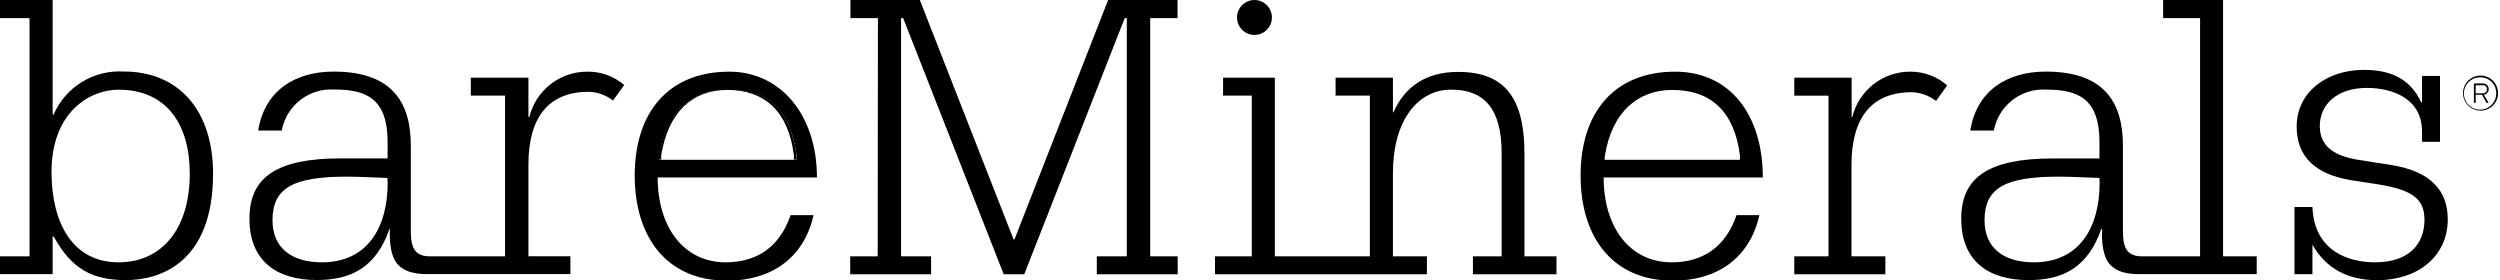 <svg width="446" height="50" viewBox="0 0 446 50" fill="none" xmlns="http://www.w3.org/2000/svg">
<g clip-path="url(#clip0_4602_224134)">
<path d="M0 45.729H5.267V3.232H0V0H9.394V20.462H9.553C10.595 18.052 12.353 16.02 14.588 14.642C16.823 13.264 19.427 12.605 22.049 12.756C32.049 12.756 38.009 19.856 38.009 30.981C38.009 46.941 28.485 49.971 22.468 49.971C16.45 49.971 12.771 47.98 9.567 42.179H9.394V48.903H0V45.729ZM21.154 16.003C15.887 16.003 9.192 20.115 9.192 30.664C9.192 39.682 12.886 46.797 21.154 46.797C28.903 46.797 33.853 40.779 33.853 31.01C33.867 22.078 29.639 16.003 21.154 16.003Z" fill="black"/>
<path d="M320.102 45.729H326.205V17.071H320.102V13.853H330.332V20.88H330.448C331.013 18.562 332.342 16.502 334.222 15.033C336.102 13.565 338.423 12.772 340.809 12.785C343.224 12.771 345.56 13.643 347.374 15.238L345.397 18.009C344.154 17.047 342.639 16.502 341.068 16.45C333.853 16.45 330.304 21.039 330.304 29.437V45.729H336.35V48.932H320.102V45.729Z" fill="black"/>
<path d="M156.623 3.232H151.717V0H164.098L180.822 42.713H180.981L197.691 0H210.072V3.232H205.195V45.729H210.101V48.932H195.671V45.729H201.024V3.232H200.649L182.727 48.932H179.062L161.125 3.232H160.75V45.729H166.104V48.932H151.674V45.729H156.58L156.623 3.232Z" fill="black"/>
<path d="M409.336 36.926H412.539C412.842 44.791 418.961 46.797 423.723 46.797C429.61 46.797 432.525 43.665 432.525 39.206C432.525 35.613 430.562 33.882 424.228 32.886L419.264 32.121C413.16 31.053 409.726 28.066 409.726 22.569C409.726 16.436 415.079 12.467 421.717 12.467C426.609 12.467 430.029 14.141 431.933 18.239H432.092V13.55H435.296V25.296H432.092V23.478C432.092 17.518 426.738 15.685 422.236 15.685C416.998 15.685 413.852 18.571 413.852 22.496C413.852 26.421 416.912 27.908 420.808 28.528L426.58 29.437C433.795 30.577 436.681 34.141 436.681 39.134C436.681 45.671 431.414 49.986 424.083 49.986C418.889 49.986 414.949 47.922 412.539 43.651V48.918H409.336V36.926Z" fill="black"/>
<path d="M271.963 45.729V27.417C271.963 17.489 268.457 12.828 260.131 12.828C254.488 12.828 250.664 15.354 248.587 20.043H248.5V13.853H238.269V17.056H244.387V45.729H227.432V13.853H218.197V17.056H223.32V45.729H216.754V48.932H254.561V45.729H248.5V30.808C248.5 21.645 252.829 15.989 258.89 15.989C264.95 15.989 267.894 19.581 267.894 27.359V45.729H262.771V48.932H277.677V45.729H271.963ZM223.796 6.234C224.412 6.234 225.015 6.051 225.527 5.708C226.04 5.366 226.439 4.879 226.675 4.31C226.911 3.74 226.973 3.113 226.853 2.509C226.732 1.904 226.436 1.349 226 0.913C225.564 0.477 225.008 0.18 224.404 0.06C223.799 -0.06 223.172 0.001 222.603 0.237C222.033 0.473 221.547 0.873 221.204 1.385C220.862 1.898 220.679 2.5 220.679 3.117C220.679 3.944 221.007 4.736 221.592 5.321C222.176 5.905 222.969 6.234 223.796 6.234Z" fill="black"/>
<path d="M104.733 12.785C102.357 12.785 100.05 13.583 98.182 15.051C96.314 16.519 94.992 18.572 94.43 20.88H94.271V13.853H83.997V17.056H90.101V45.729H76.638C73.449 45.729 73.29 43.333 73.29 40.837V25.974C73.29 18.571 70.231 12.771 59.538 12.771C52.511 12.771 47.172 16.263 46.06 23.29H50.26C50.658 21.127 51.839 19.185 53.577 17.836C55.314 16.487 57.487 15.824 59.682 15.974C65.454 15.974 69.148 17.662 69.148 25.368V28.254H60.837C49.379 28.254 44.502 31.587 44.502 39.019C44.502 46.45 49.235 49.957 56.493 49.957C62.525 49.957 67.027 47.821 69.48 40.866H69.567C69.567 40.866 69.192 45.339 71.01 47.229C72.828 49.12 75.743 48.889 77.518 48.889H101.76V45.714H94.271V29.365C94.271 21.039 97.778 16.378 105.036 16.378C106.607 16.43 108.122 16.975 109.365 17.936L111.356 15.166C109.517 13.584 107.158 12.736 104.733 12.785ZM69.163 32.583C69.163 40.375 65.728 46.797 57.402 46.797C52.063 46.797 48.614 44.257 48.614 39.293C48.614 33.434 52.438 31.515 61.905 31.515C64.199 31.515 66.565 31.674 69.12 31.746L69.163 32.583Z" fill="black"/>
<path d="M396.595 45.729V0H385.902V3.232H392.497V45.729H382.078C378.889 45.729 378.73 43.333 378.73 40.837V25.974C378.73 18.571 375.671 12.771 364.979 12.771C357.951 12.771 352.612 16.263 351.501 23.29H355.7C356.101 21.137 357.277 19.206 359.005 17.86C360.733 16.515 362.894 15.849 365.08 15.989C370.852 15.989 374.546 17.677 374.546 25.382V28.268H366.234C354.777 28.268 349.885 31.602 349.885 39.033C349.885 46.465 354.618 49.971 361.876 49.971C367.908 49.971 372.41 47.836 374.863 40.88H375.022C375.022 40.88 374.647 45.353 376.465 47.244C378.283 49.134 381.198 48.903 382.973 48.903H402.598V45.729H396.595ZM374.574 32.583C374.574 40.375 371.14 46.797 362.814 46.797C357.475 46.797 354.041 44.257 354.041 39.293C354.041 33.434 357.85 31.515 367.331 31.515C369.625 31.515 371.992 31.674 374.546 31.746L374.574 32.583Z" fill="black"/>
<path d="M117.981 28.456C117.937 28.169 117.937 27.877 117.981 27.59C119.222 20.087 123.464 16.046 129.727 16.046H129.481C123.378 16.046 118.774 20.058 117.519 27.59C117.475 27.877 117.475 28.169 117.519 28.456H117.981Z" fill="black"/>
<path d="M129.466 46.797C121.991 46.797 117.331 40.534 117.331 31.659H145.743C145.743 20.592 139.336 12.785 130.101 12.785C119.293 12.785 113.232 20 113.232 31.313C113.232 42.208 118.86 50.072 129.726 50.072C137.374 50.072 143.362 46.234 145.137 38.384H141.039C139.077 44.098 134.993 46.797 129.466 46.797ZM117.59 27.59C118.846 20 123.449 16.046 129.553 16.046H130.015C137.23 16.046 141.082 19.74 142.107 27.72V28.514H117.576C117.526 28.208 117.526 27.896 117.576 27.59H117.59Z" fill="black"/>
<path d="M141.63 27.677V28.47H142.092V27.677C141.067 19.711 137.287 16.003 130 16.003H129.783C136.435 16.133 140.62 19.798 141.63 27.677Z" fill="black"/>
<path d="M298.225 46.797C290.75 46.797 286.089 40.534 286.089 31.659H314.487C314.487 20.592 308.715 12.785 298.845 12.785C288.037 12.785 281.977 20 281.977 31.313C281.977 42.208 287.59 50.072 298.47 50.072C306.118 50.072 312.106 46.234 313.881 38.384H309.798C307.835 44.098 303.751 46.797 298.225 46.797ZM286.349 27.59C287.604 20 292.207 16.046 298.311 16.046C305.108 16.046 309.379 19.74 310.404 27.72V28.514H286.277C286.253 28.204 286.277 27.892 286.349 27.59V27.59Z" fill="black"/>
<path d="M442.526 19.74C441.907 19.74 441.301 19.557 440.786 19.213C440.271 18.869 439.87 18.379 439.633 17.807C439.396 17.235 439.334 16.605 439.455 15.998C439.576 15.391 439.874 14.833 440.312 14.395C440.75 13.957 441.308 13.659 441.915 13.538C442.522 13.417 443.152 13.479 443.724 13.716C444.296 13.953 444.785 14.354 445.129 14.869C445.474 15.384 445.657 15.99 445.657 16.609C445.657 17.439 445.327 18.236 444.74 18.823C444.153 19.41 443.356 19.74 442.526 19.74ZM442.526 13.795C441.955 13.778 441.393 13.931 440.909 14.234C440.425 14.537 440.042 14.976 439.808 15.497C439.574 16.017 439.5 16.595 439.595 17.158C439.689 17.721 439.948 18.243 440.34 18.659C440.731 19.074 441.237 19.364 441.793 19.492C442.349 19.62 442.93 19.581 443.464 19.378C443.998 19.176 444.459 18.82 444.791 18.355C445.122 17.891 445.308 17.338 445.325 16.768V16.681C445.337 16.314 445.276 15.947 445.146 15.603C445.016 15.259 444.819 14.944 444.567 14.676C444.315 14.408 444.013 14.192 443.677 14.041C443.342 13.89 442.98 13.806 442.612 13.795H442.526ZM443.969 18.355H443.594L442.8 16.912H441.66V18.355H441.343V14.892H442.901C443.162 14.871 443.421 14.952 443.623 15.118C443.826 15.285 443.956 15.523 443.986 15.783C444.016 16.043 443.943 16.305 443.784 16.513C443.625 16.721 443.391 16.859 443.132 16.898L443.969 18.355ZM442.901 15.209H441.66V16.652H442.915C443.01 16.66 443.106 16.648 443.196 16.617C443.286 16.586 443.369 16.536 443.438 16.47C443.508 16.405 443.563 16.326 443.599 16.238C443.636 16.15 443.654 16.055 443.651 15.96C443.666 15.873 443.663 15.785 443.643 15.7C443.624 15.615 443.587 15.534 443.536 15.463C443.485 15.392 443.421 15.332 443.346 15.286C443.272 15.24 443.189 15.209 443.103 15.195H442.901V15.209Z" fill="black"/>
</g>
<defs>
<clipPath id="clip0_4602_224134">
<rect width="446" height="50" fill="white"/>
</clipPath>
</defs>
</svg>
